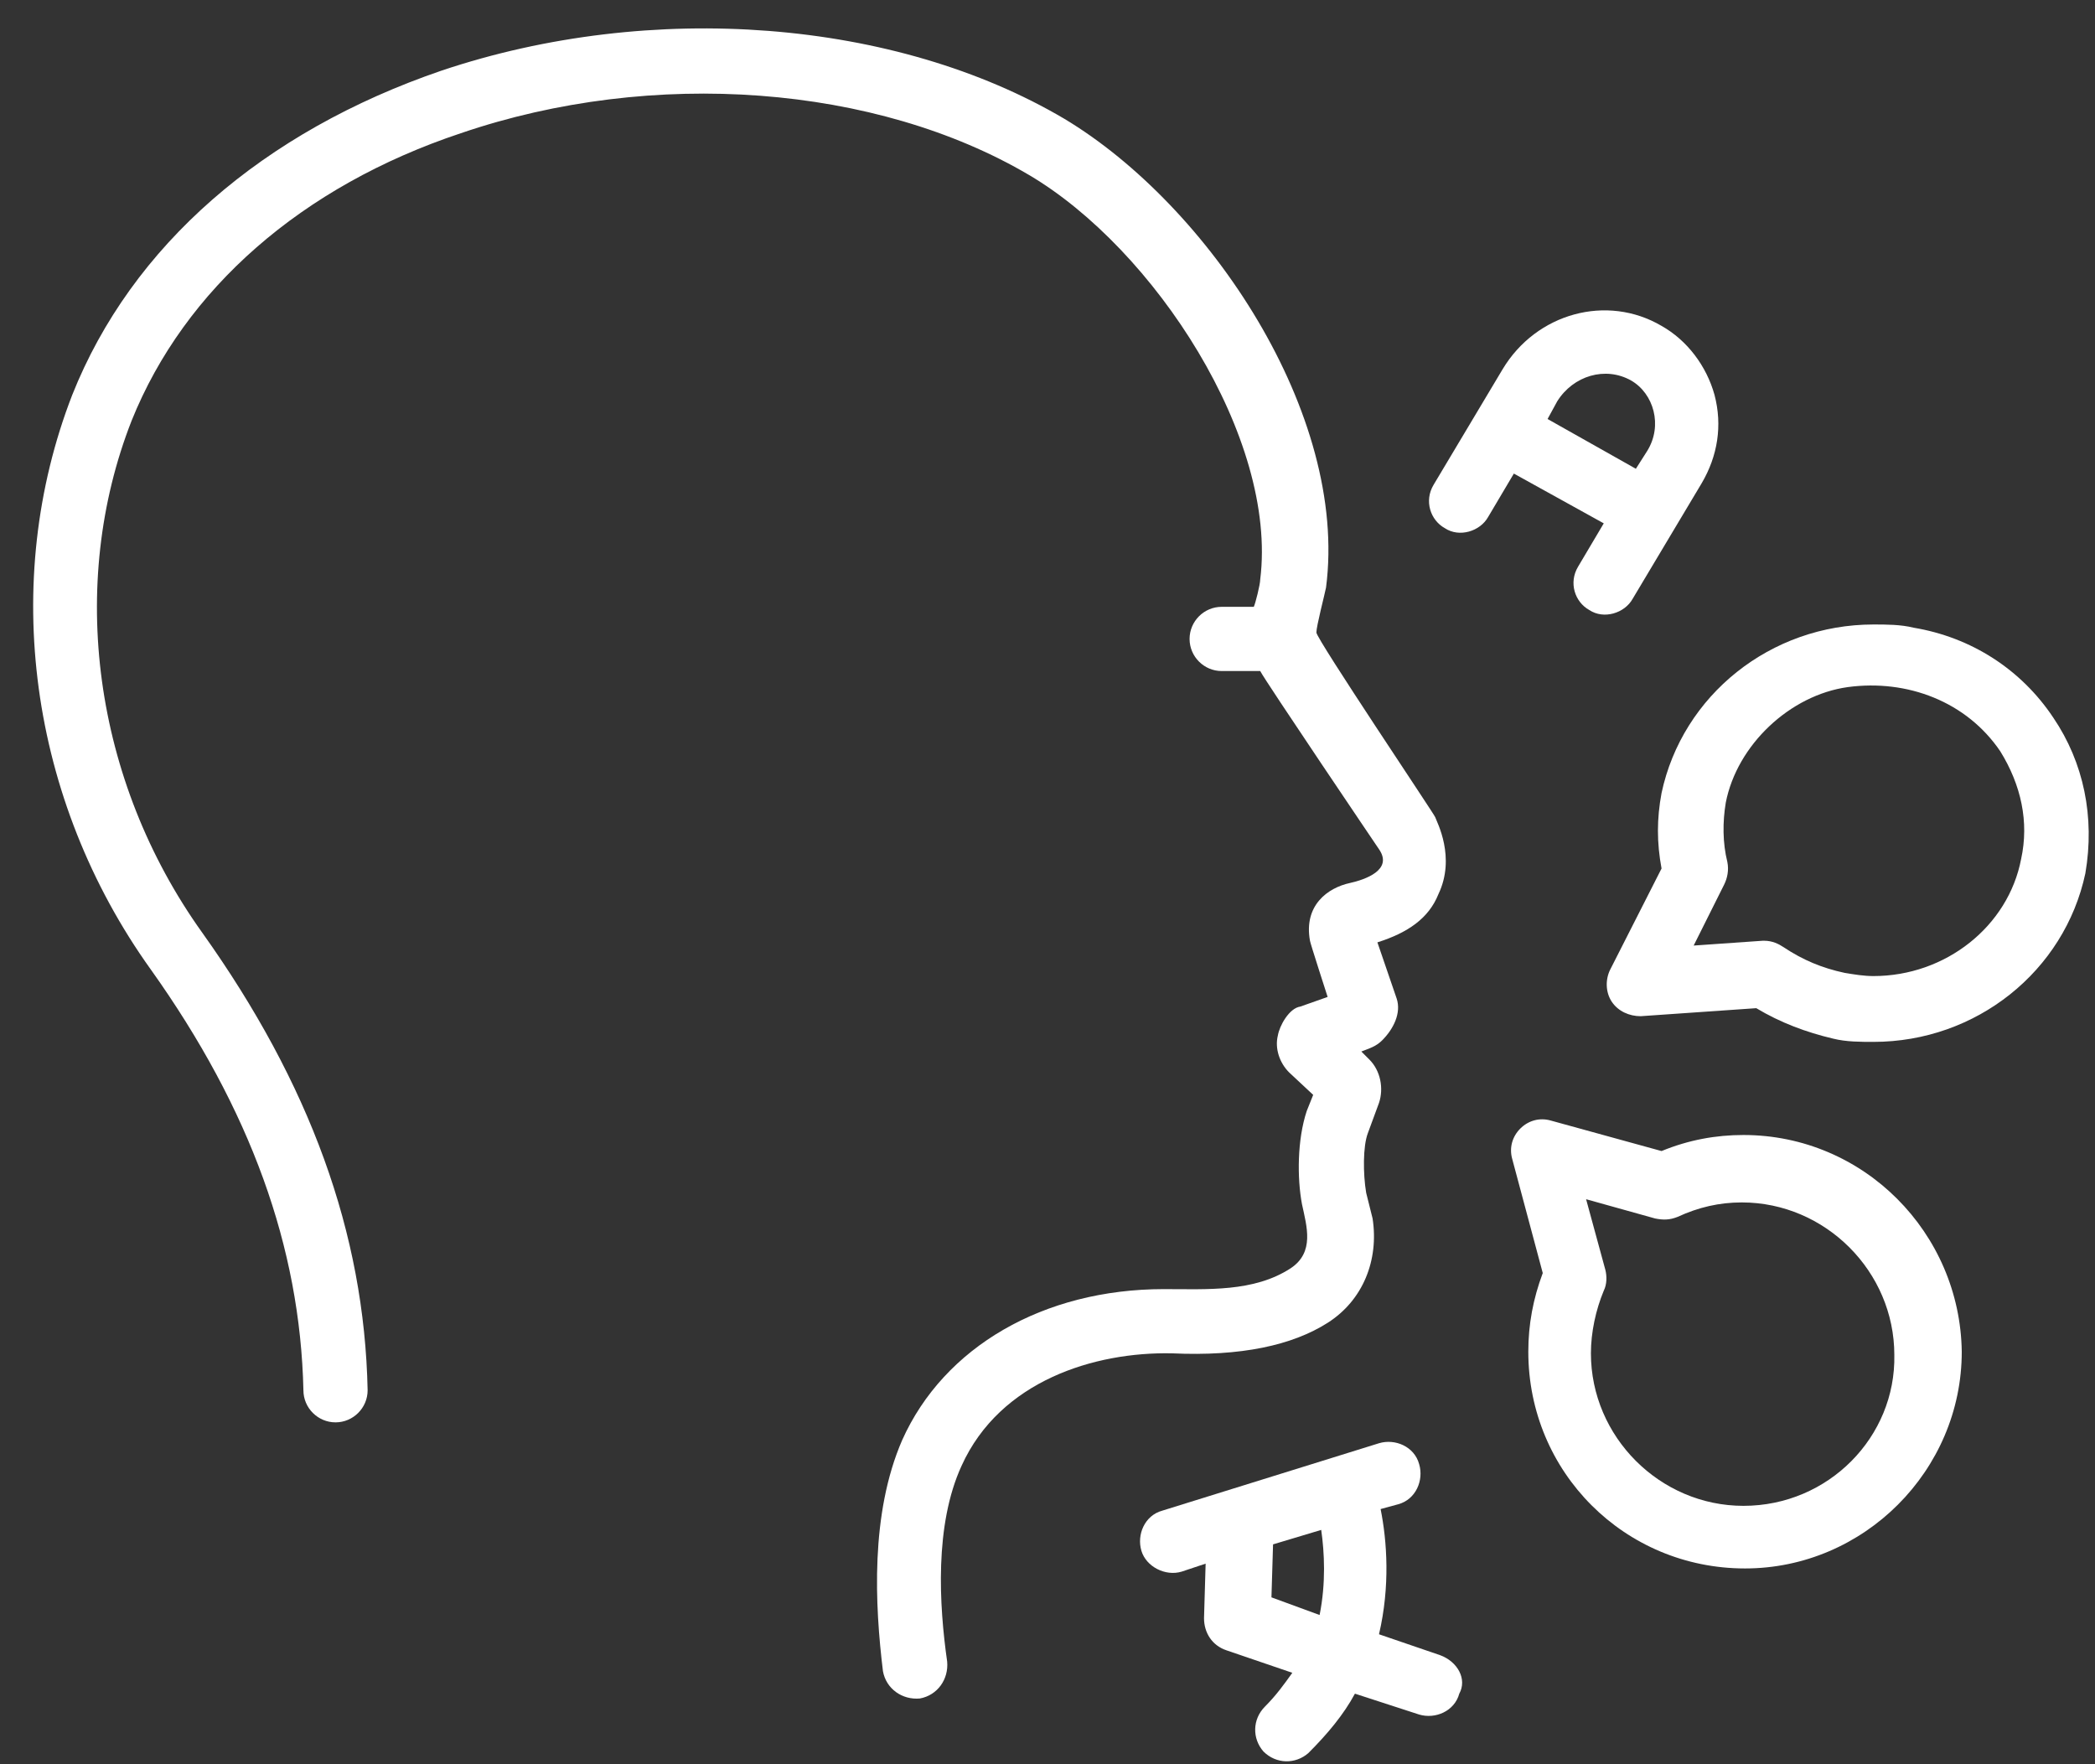 <?xml version="1.0" encoding="UTF-8" standalone="no"?><svg xmlns="http://www.w3.org/2000/svg" xmlns:xlink="http://www.w3.org/1999/xlink" fill="#ffffff" height="109.9" preserveAspectRatio="xMidYMid meet" version="1" viewBox="-2.1 8.2 130.5 109.9" width="130.5" zoomAndPan="magnify"><rect x="-2.1" y="8.2" width="130.5" height="109.9" fill="#333333" stroke="none"/><g id="change1_1"><path d="M80.6,90.6c2.2-1.4,3.2-3.9,2.8-6.5L83,82.5c-0.2-1.2-0.2-2.9,0.1-3.7c0,0,0.7-1.9,0.7-1.9c0.3-0.9,0.1-2-0.6-2.7l-0.5-0.5 c0.5-0.2,0.9-0.3,1.3-0.7c0.7-0.7,1.2-1.7,0.9-2.6l-1.2-3.5c1.9-0.6,3.2-1.5,3.8-3c1.1-2.3-0.1-4.5-0.2-4.8c0-0.1-7.4-11.1-7.4-11.5 c0-0.4,0.5-2.3,0.6-2.8C81.9,34,73.2,21,64.2,15.6c-10.5-6.2-25.7-7.4-38.8-3c-11.1,3.8-19.3,10.9-23,20.2 C-2.1,44.4-0.3,58,7.3,68.6c6.2,8.7,9.3,17.3,9.5,26.2c0,1.1,0.9,2,2,2c1.1,0,2-0.9,2-2c-0.2-9.8-3.6-19.1-10.3-28.5 c-6.8-9.5-8.4-21.7-4.4-31.9c3.3-8.2,10.6-14.6,20.5-17.9c12-4.1,25.9-3,35.4,2.6c7.8,4.6,15.5,16.4,14.4,25.2 c0,0.3-0.3,1.5-0.4,1.7H74c-1.1,0-2,0.9-2,2c0,1.1,0.9,2,2,2h2.4c0.3,0.6,7.4,11.1,7.4,11.1c0.9,1.3-0.9,1.9-1.8,2.1 c-1.4,0.3-2.9,1.4-2.5,3.6c0,0.1,1.1,3.5,1.1,3.5s-1.7,0.6-1.7,0.6c-0.7,0.1-1.3,1.2-1.4,1.8c-0.2,0.8,0.1,1.7,0.7,2.3l1.5,1.4 l-0.4,1c-0.6,1.8-0.6,4.2-0.3,5.8c0.3,1.4,0.8,3-0.7,4c-2.3,1.5-5.2,1.3-7.9,1.3c-7.5,0-13.7,3.6-16.3,9.4c-2,4.6-1.7,10.3-1.2,14.4 c0.2,1.1,1.2,1.8,2.3,1.7c1.1-0.2,1.8-1.2,1.7-2.3c-0.5-3.5-0.8-8.5,0.9-12.2c2.4-5.3,8.3-7.1,13.1-7C75.2,92.7,78.4,92,80.6,90.6z" fill="inherit"/></g><g id="change1_2"><path d="M125.8,52.9c-2-3-5.1-5-8.7-5.6c-0.8-0.2-1.7-0.2-2.5-0.2c-6.4,0-11.9,4.4-13.2,10.5c-0.3,1.6-0.3,3.1,0,4.7l-3.2,6.3 c-0.3,0.6-0.3,1.4,0.1,2c0.4,0.6,1.1,0.9,1.8,0.9l7.2-0.5c1.5,0.9,3.1,1.5,4.8,1.9c0.8,0.2,1.7,0.2,2.5,0.2 c6.4,0,11.9-4.4,13.2-10.5C128.4,59.1,127.7,55.7,125.8,52.9z M123.8,61.7c-0.8,4.2-4.7,7.3-9.2,7.3c-0.6,0-1.2-0.1-1.8-0.2 c-1.4-0.3-2.6-0.8-3.8-1.6c-0.3-0.2-0.7-0.4-1.2-0.4c0,0-0.1,0-0.1,0l-4.3,0.3l1.9-3.8c0.2-0.4,0.3-0.9,0.2-1.4 c-0.3-1.2-0.3-2.5-0.1-3.7c0.7-3.6,4-6.7,7.6-7.2c3.7-0.5,7.4,0.9,9.5,4C123.8,57.1,124.3,59.4,123.8,61.7z" fill="inherit"/></g><g id="change1_3"><path d="M106.5,78.9c-1.7,0-3.4,0.3-5.1,1l-6.9-1.9c-0.7-0.2-1.4,0-1.9,0.5c-0.5,0.5-0.7,1.2-0.5,1.9l1.9,7.1 c-0.6,1.6-0.9,3.2-0.9,4.9c0,7.5,6,13.5,13.5,13.5c7.4,0,13.5-6.1,13.5-13.5C120,85,114,78.9,106.5,78.9z M106.5,102 c-5.2,0-9.5-4.3-9.5-9.5c0-1.3,0.3-2.7,0.8-3.9c0.2-0.4,0.2-0.9,0.1-1.3l-1.2-4.4l4.3,1.2c0.5,0.1,0.9,0.1,1.4-0.1 c1.3-0.6,2.6-0.9,4-0.9c5.2,0,9.5,4.3,9.5,9.5C116,97.7,111.8,102,106.5,102z" fill="inherit"/></g><g id="change1_4"><path d="M97.8,40.8l-1.6,2.7c-0.6,1-0.2,2.2,0.7,2.7c0.9,0.6,2.2,0.2,2.7-0.7l4.3-7.2c1-1.7,1.3-3.6,0.8-5.5 c-0.5-1.8-1.7-3.4-3.3-4.3c-3.4-2-7.8-0.8-9.9,2.7l-4.3,7.2c-0.6,1-0.2,2.2,0.7,2.7c0.9,0.6,2.2,0.2,2.7-0.7l1.6-2.7L97.8,40.8z M99.5,31.9c0.7,0.4,1.2,1.1,1.4,1.9c0.2,0.8,0.1,1.7-0.4,2.5l-0.7,1.1l-5.5-3.1l0.6-1.1C95.9,31.6,97.9,31,99.5,31.9z" fill="inherit"/></g><g id="change1_5"><path d="M87.6,111.3l-3.8-1.3c0.7-3,0.5-5.8,0.1-7.8l1.1-0.3c1.1-0.3,1.6-1.5,1.3-2.5c-0.3-1.1-1.5-1.6-2.5-1.3l-13.5,4.2 c-1.1,0.3-1.6,1.5-1.3,2.5c0.3,1,1.5,1.6,2.5,1.3l1.5-0.5l-0.1,3.4c0,0.9,0.5,1.7,1.4,2l4.1,1.4c-0.5,0.7-1,1.4-1.7,2.1 c-0.8,0.8-0.8,2-0.1,2.8c0.8,0.8,2,0.8,2.8,0.1c1.2-1.2,2.2-2.4,2.9-3.7l4,1.3c1,0.3,2.2-0.2,2.5-1.3 C89.3,112.8,88.7,111.7,87.6,111.3z M77.1,107.7l0.1-3.3l3-0.9c0.2,1.4,0.3,3.3-0.1,5.3L77.1,107.7z" fill="inherit"/></g></svg>
